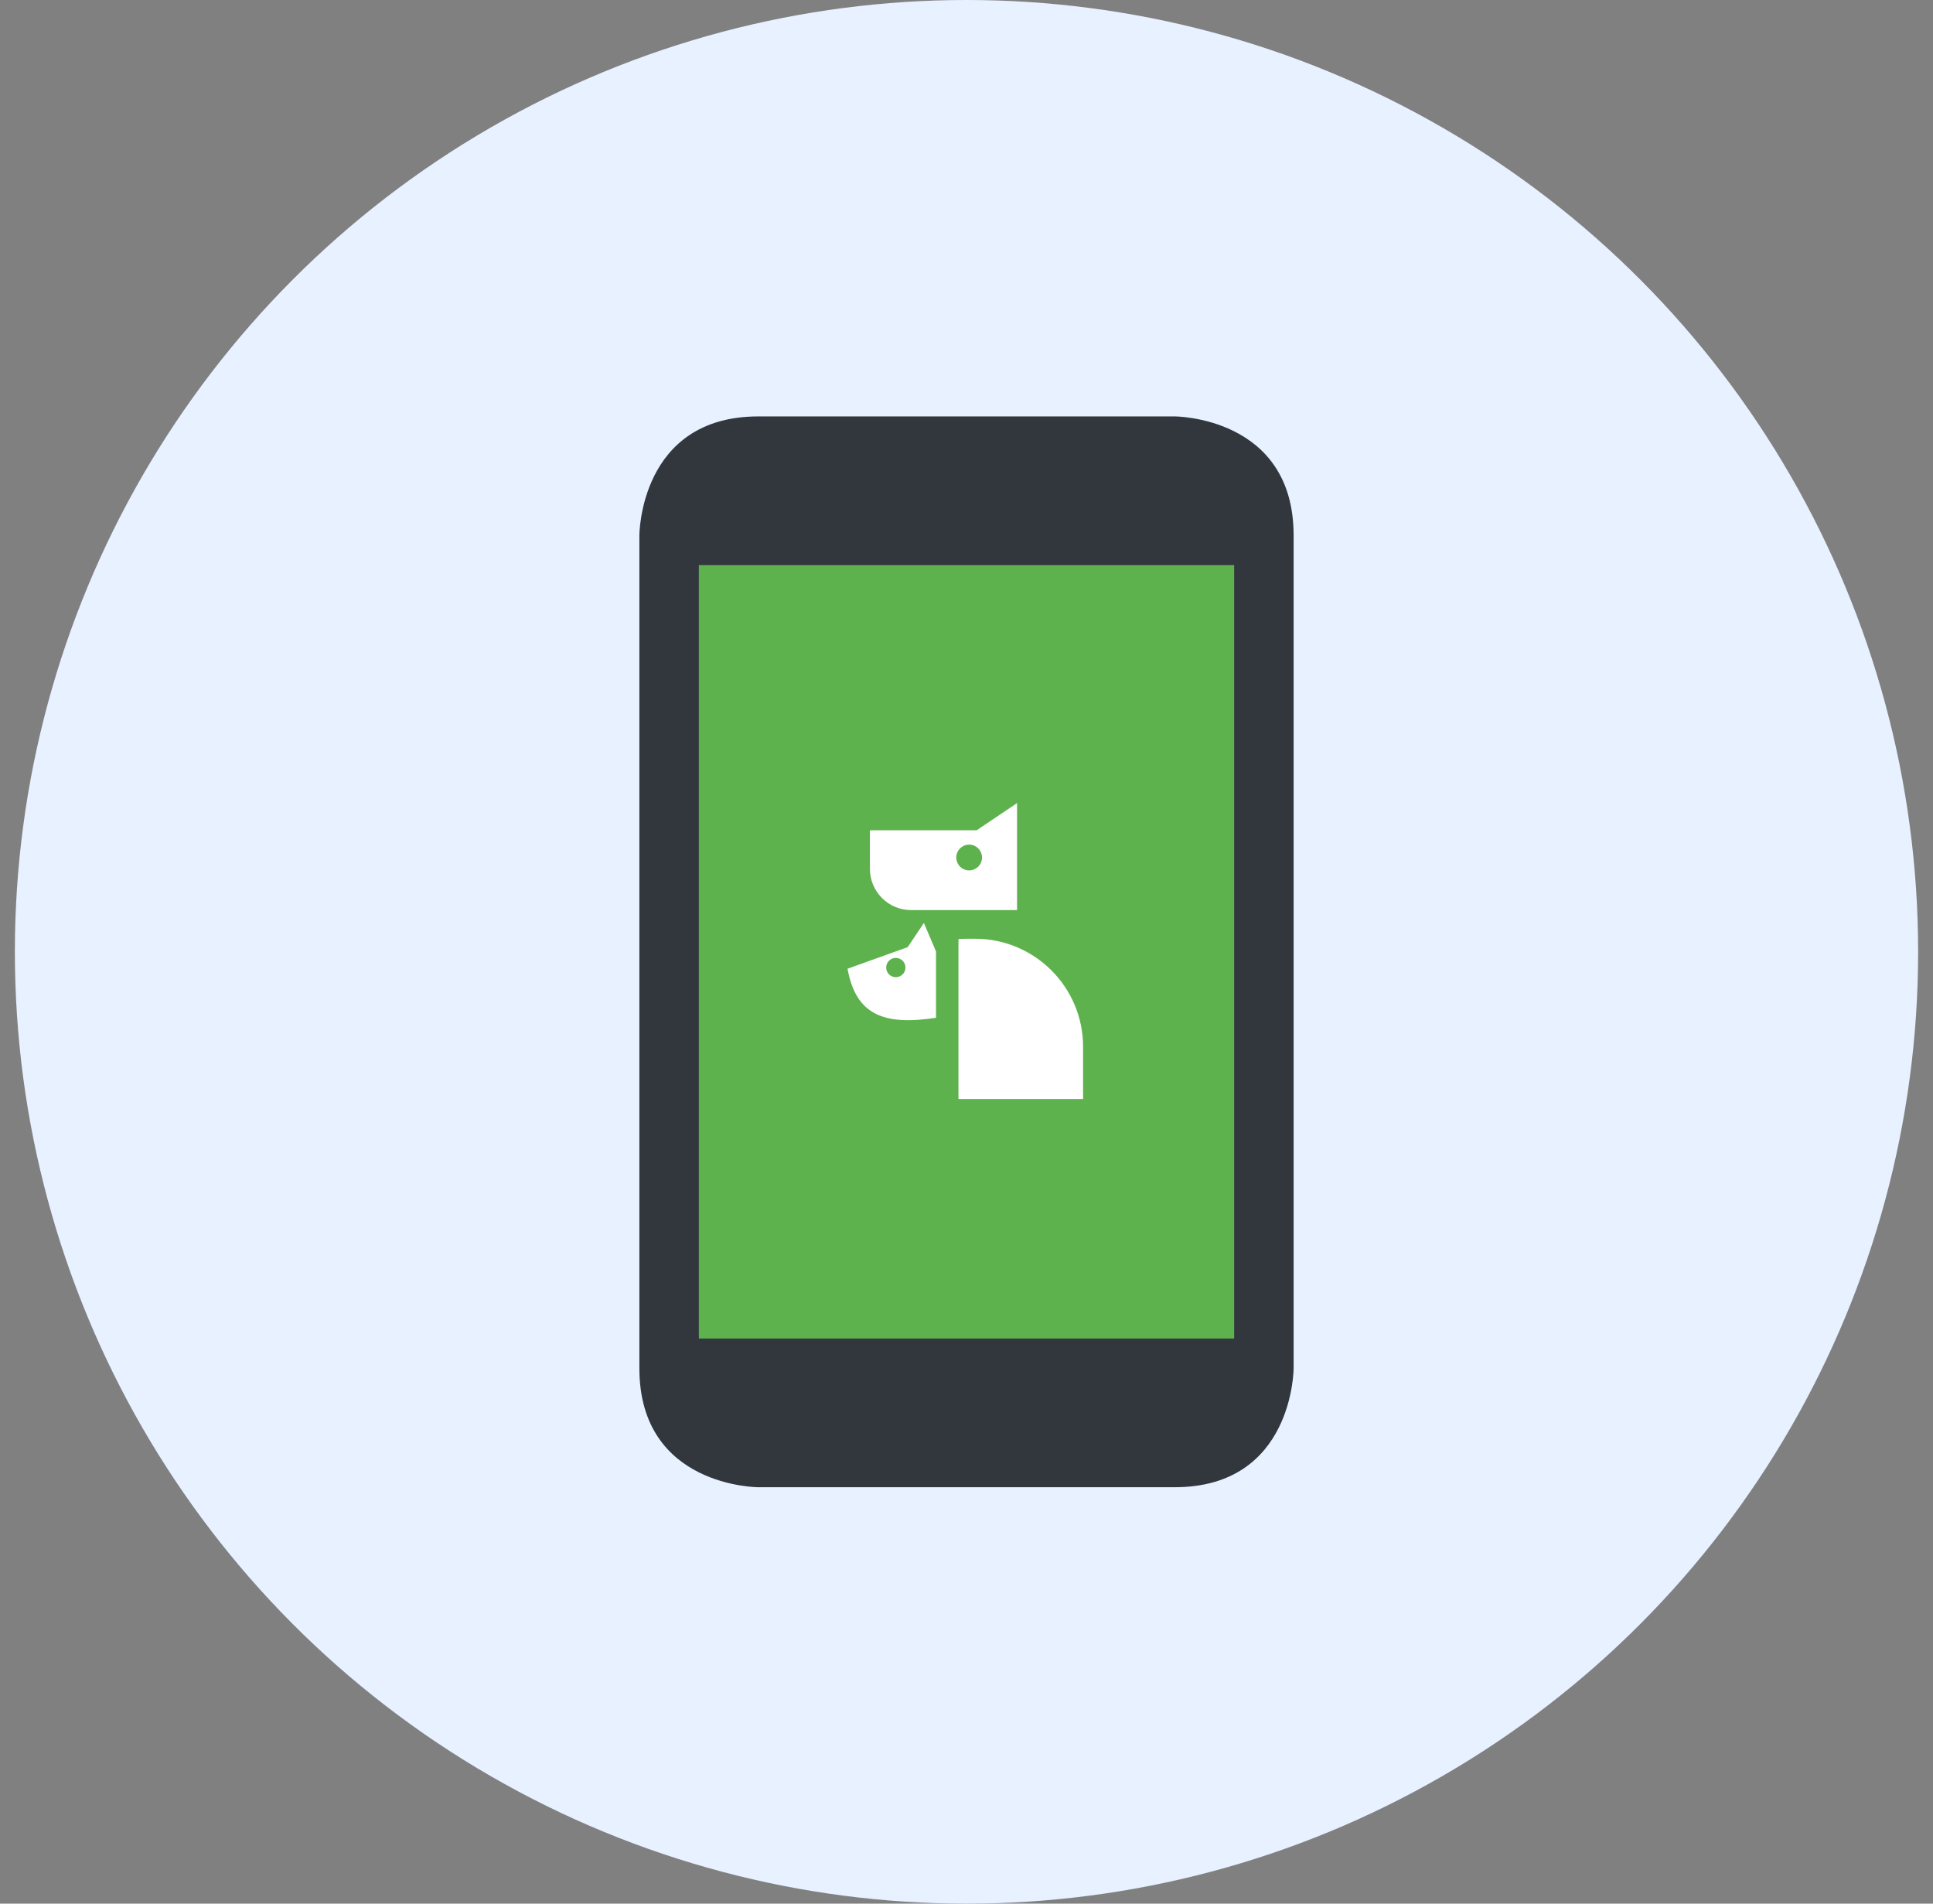 <svg xmlns="http://www.w3.org/2000/svg" width="65" height="64" viewBox="0 0 65 64" fill="none"><rect x="0" y="0" width="65" height="64" fill="#808080" stroke="none"/><circle cx="32.5" cy="32" r="32" fill="#E7F1FF"/><path d="M25.5 50C25.5 50 21.5 50 21.5 46V18C21.5 18 21.5 14 25.5 14H39.5C39.5 14 43.5 14 43.5 18V46C43.5 46 43.5 50 39.5 50H25.5Z" fill="#31373D"/><path d="M23.5 19H41.5V45H23.5V19Z" fill="#5EB24D"/><path d="M32.785 31.56C32.779 31.56 32.23 31.56 32.23 31.571V36.938C32.23 36.944 32.236 36.95 32.242 36.95H36.42V35.194C36.42 33.187 34.794 31.56 32.785 31.56Z" fill="white"/><path d="M32.843 27.913H29.252V29.211C29.252 29.976 29.872 30.597 30.636 30.597H34.2V27L32.843 27.913ZM32.589 29.262C32.349 29.262 32.156 29.067 32.156 28.829C32.156 28.591 32.351 28.396 32.589 28.396C32.827 28.396 33.022 28.591 33.022 28.829C33.022 29.067 32.828 29.262 32.589 29.262Z" fill="white"/><path d="M31.067 31.03L30.522 31.843L28.5 32.568C28.778 34.098 29.688 34.492 31.475 34.217V31.988L31.067 31.029V31.03ZM30.123 32.853C29.944 32.853 29.799 32.707 29.799 32.529C29.799 32.35 29.944 32.204 30.123 32.204C30.302 32.204 30.448 32.35 30.448 32.529C30.448 32.707 30.301 32.853 30.123 32.853Z" fill="white"/></svg>